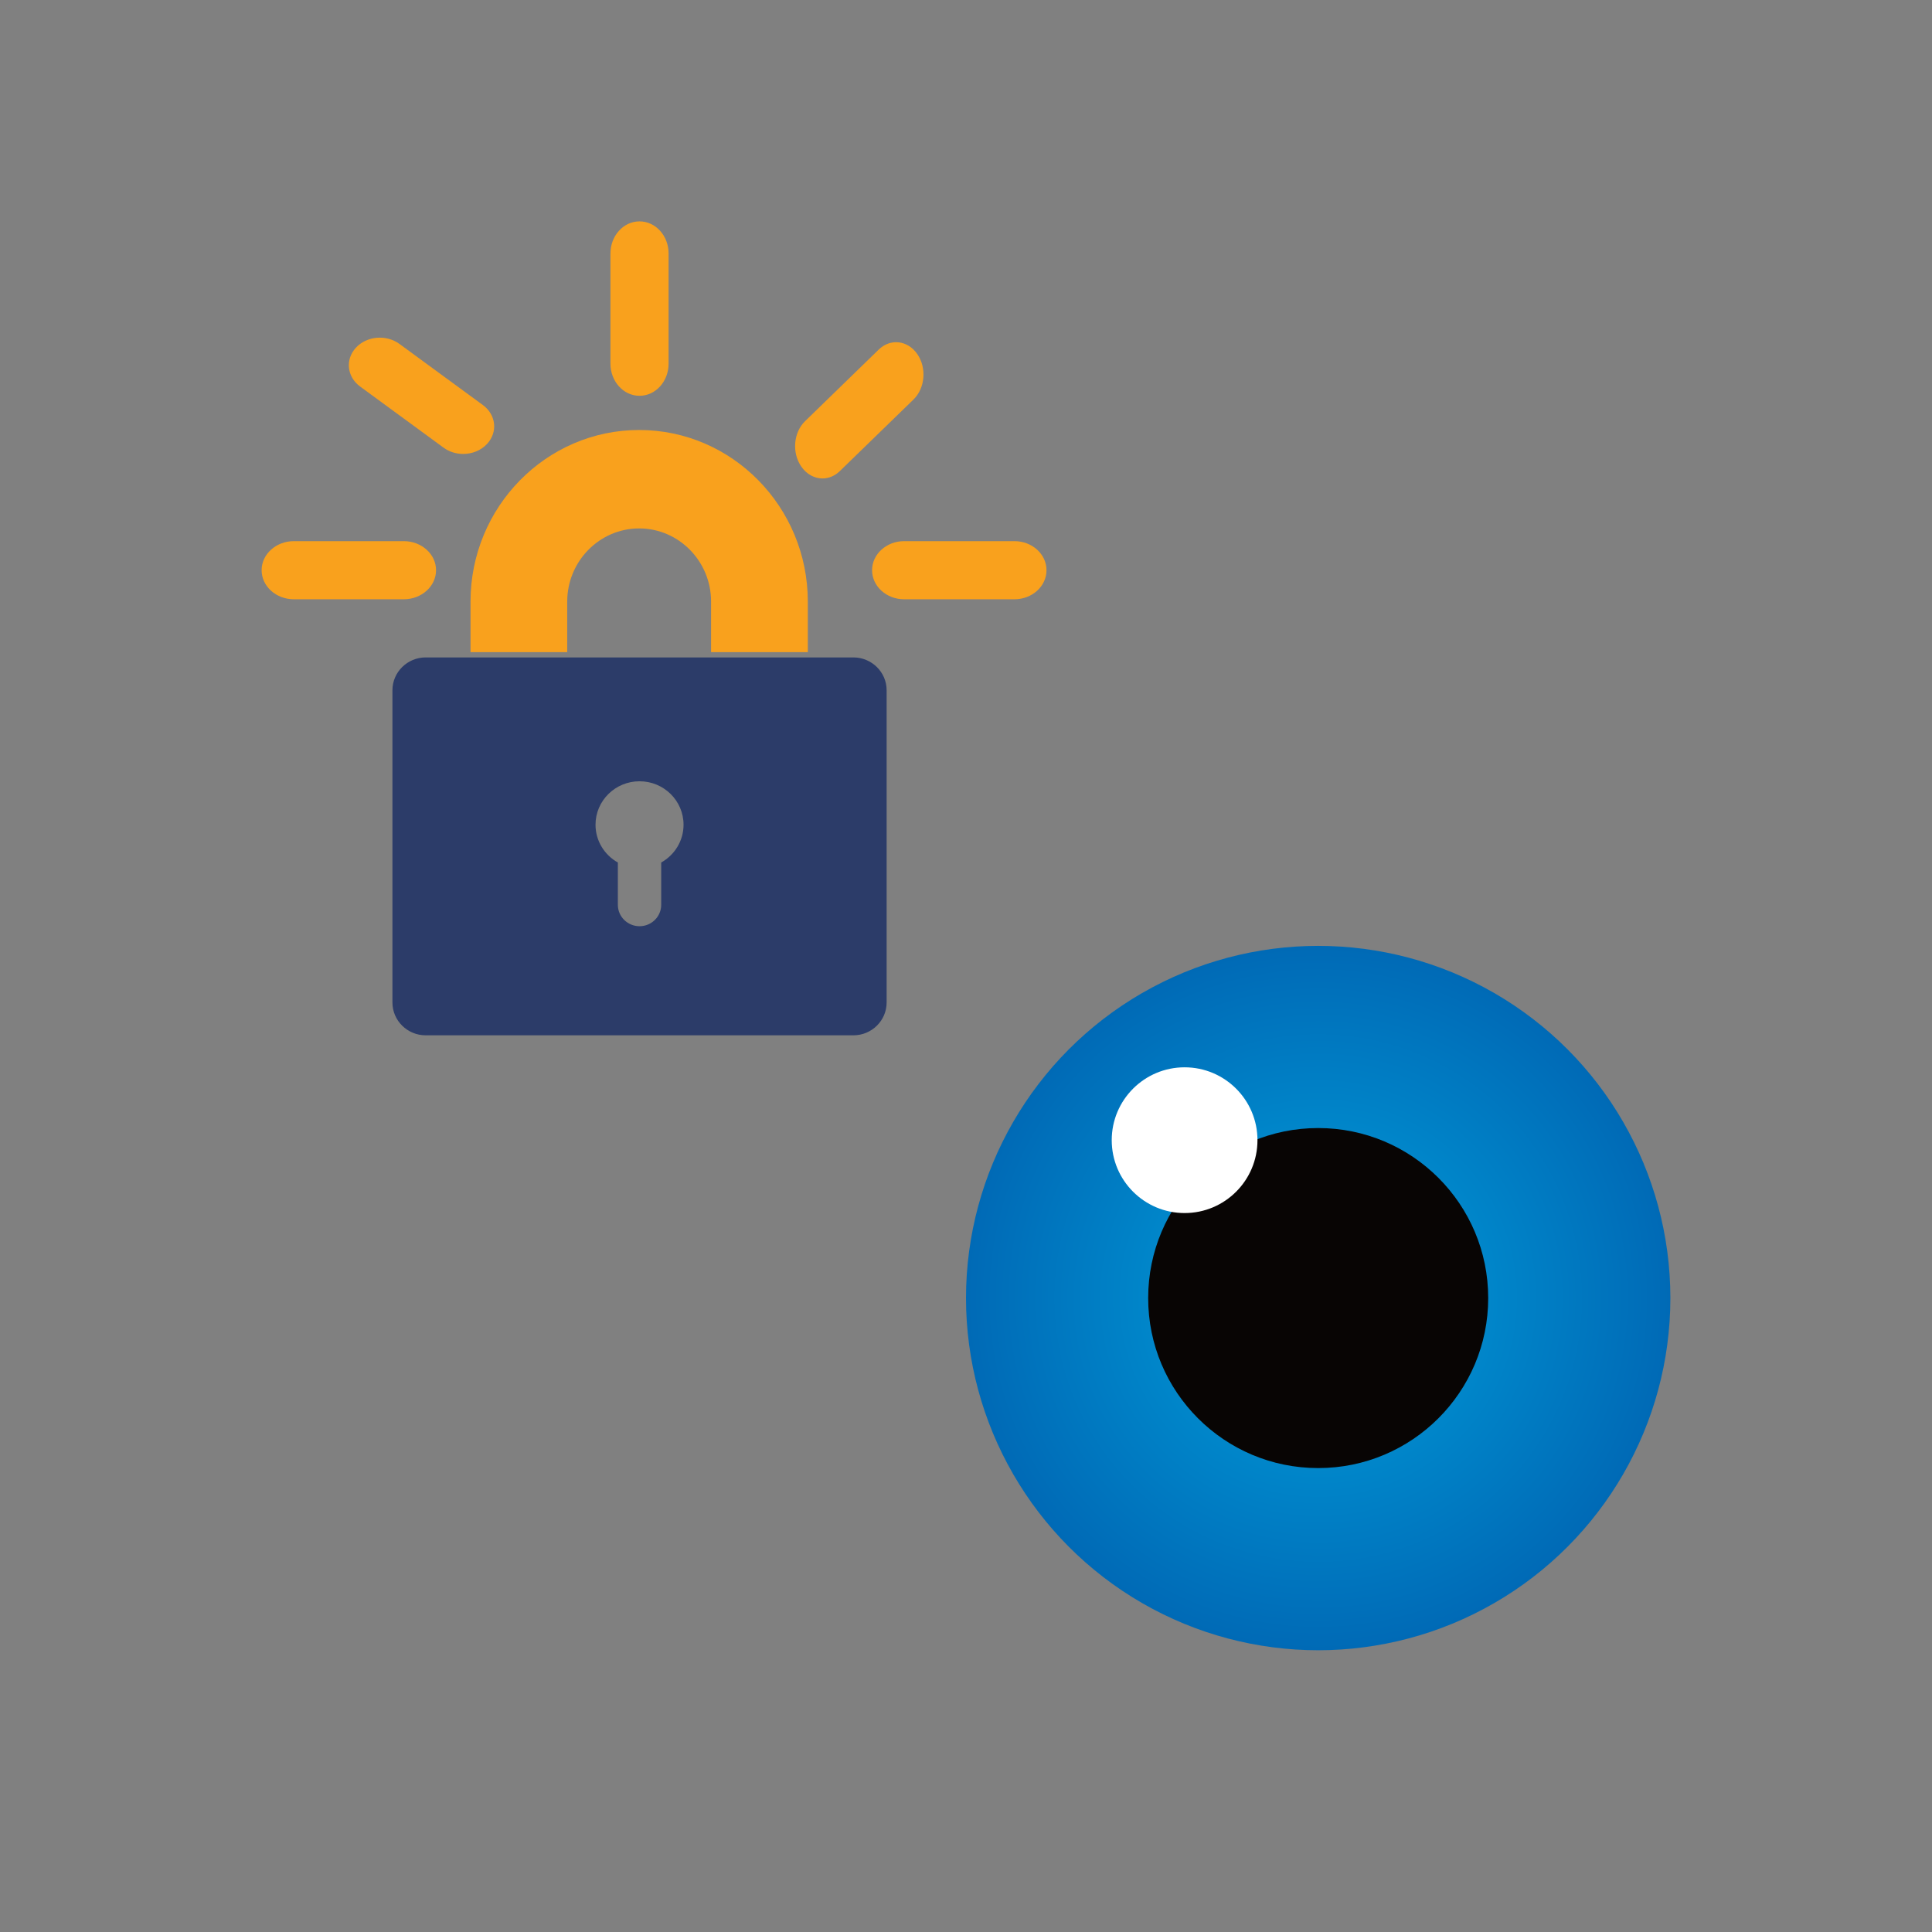 <svg xmlns="http://www.w3.org/2000/svg" width="96" height="96" viewBox="0 0 96 96"><rect x="0" y="0" width="96" height="96" fill="#808080" stroke="none"/><defs><radialGradient id="a" fx="50%" fy="50%"><stop stop-color="#01A0DC" offset="0%"/><stop stop-color="#006AB6" offset="100%"/></radialGradient></defs><g fill="none" fill-rule="evenodd" transform="translate(-52 -932)"><rect width="96" height="96" x="52" y="932"/><g transform="translate(100 979)"><circle cx="17.5" cy="17.5" r="17.5" fill="url(#a)"/><circle cx="17.5" cy="17.5" r="8.448" fill="#080504"/><circle cx="10.862" cy="9.655" r="3.621" fill="#FFF"/></g><g fill-rule="nonzero"><path fill="#F9A11D" d="M17.028,11.293 L12.222,11.293 L12.222,8.782 C12.222,6.777 10.619,5.146 8.648,5.146 C6.678,5.146 5.074,6.778 5.074,8.782 L5.074,11.293 L0.269,11.293 L0.269,8.782 C0.269,4.081 4.028,0.255 8.649,0.255 C13.27,0.255 17.029,4.08 17.029,8.782 L17.029,11.293 L17.028,11.293 L17.028,11.293 Z" transform="translate(65 943) translate(10.111 10.111)"/><path fill="#2C3C69" d="M29.406,21.667 L8.15,21.667 C7.242,21.667 6.5,22.4 6.5,23.295 L6.5,38.816 C6.5,39.712 7.242,40.444 8.15,40.444 L29.406,40.444 C30.313,40.444 31.056,39.712 31.056,38.816 L31.056,23.295 C31.056,22.4 30.313,21.667 29.406,21.667 Z M19.855,31.857 L19.855,33.96 C19.855,34.547 19.372,35.023 18.778,35.023 C18.184,35.023 17.701,34.547 17.701,33.96 L17.701,31.858 C17.039,31.486 16.591,30.786 16.591,29.98 C16.591,28.788 17.571,27.821 18.778,27.821 C19.986,27.821 20.965,28.788 20.965,29.98 C20.965,30.785 20.517,31.486 19.855,31.857 L19.855,31.857 Z" transform="translate(65 943)"/><path fill="#F9A11D" d="M7.064 18.778L1.603 18.778C.718 18.778 0 18.131 0 17.333 0 16.536.718 15.889 1.603 15.889L7.064 15.889C7.949 15.889 8.667 16.536 8.667 17.333 8.667 18.131 7.948 18.778 7.064 18.778zM10.016 11.556C9.672 11.556 9.326 11.454 9.039 11.243L4.895 8.207C4.239 7.726 4.144 6.863 4.684 6.278 5.224 5.693 6.193 5.609 6.849 6.09L10.994 9.126C11.65 9.607 11.745 10.47 11.205 11.055 10.901 11.385 10.46 11.556 10.016 11.556L10.016 11.556zM18.778 8.667C17.98 8.667 17.333 7.953 17.333 7.071L17.333 1.595C17.333.714 17.98 0 18.778 0 19.576 0 20.222.714 20.222 1.595L20.222 7.071C20.222 7.953 19.576 8.667 18.778 8.667z" transform="translate(65 943)"/><path fill="#F9A11D" d="M1.868,6.996 C1.476,6.996 1.087,6.796 0.818,6.409 C0.341,5.725 0.424,4.712 1.004,4.149 L4.665,0.591 C5.245,0.028 6.101,0.127 6.578,0.812 C7.054,1.496 6.971,2.509 6.392,3.072 L2.731,6.63 C2.478,6.876 2.172,6.996 1.868,6.996 L1.868,6.996 Z" transform="translate(65 943) translate(26 5.778)"/><path fill="#F9A11D" d="M37.406,18.778 L31.927,18.778 C31.047,18.778 30.333,18.131 30.333,17.333 C30.333,16.536 31.047,15.889 31.927,15.889 L37.406,15.889 C38.287,15.889 39,16.536 39,17.333 C39,18.131 38.287,18.778 37.406,18.778 L37.406,18.778 Z" transform="translate(65 943)"/></g></g></svg>
